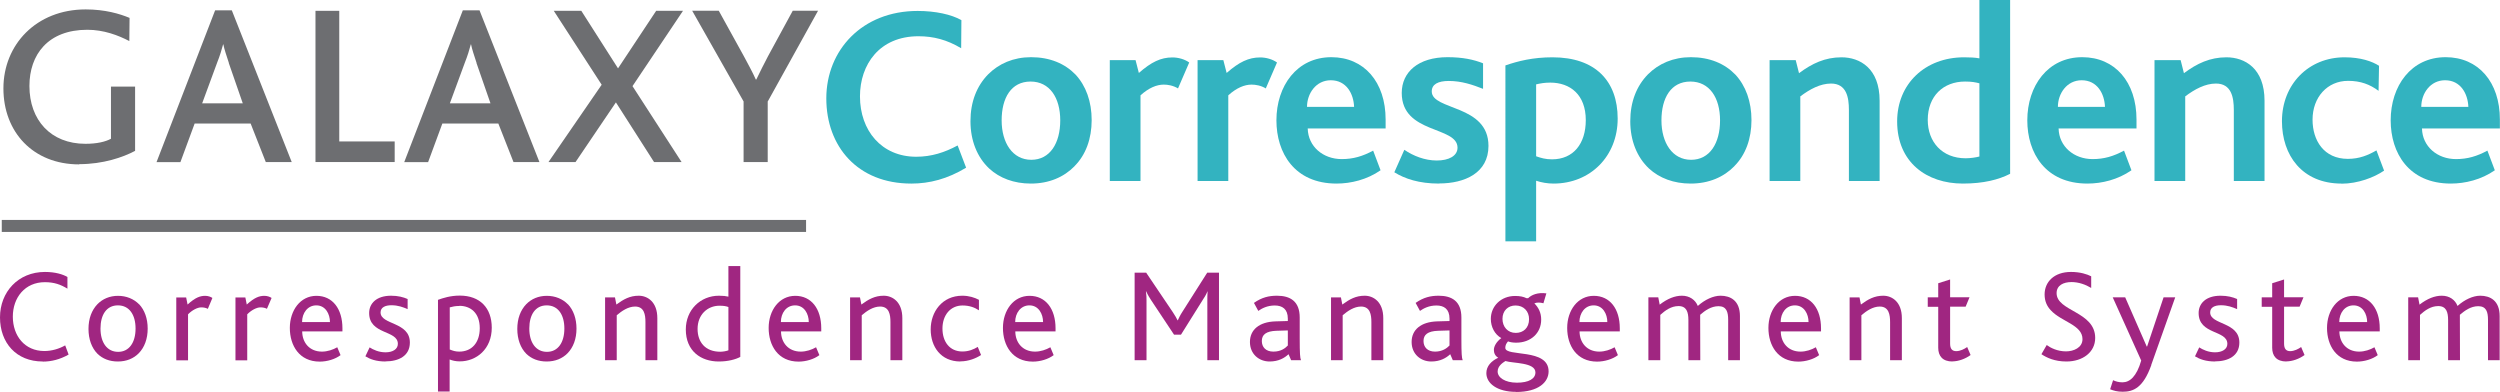 <?xml version="1.0" encoding="UTF-8"?>
<svg id="Layer_1" data-name="Layer 1" xmlns="http://www.w3.org/2000/svg" viewBox="0 0 212.45 33.29">
  <defs>
    <style>
      .cls-1 {
        fill: #6d6e71;
      }

      .cls-2 {
        fill: #33b3c0;
      }

      .cls-3 {
        fill: #a02681;
      }
    </style>
  </defs>
  <path class="cls-3" d="m188.25,30.72c-.81,0-1.33-.2-1.72-.44l.36-.76c.29.19.77.42,1.34.42.62,0,1.05-.27,1.05-.72,0-1.19-2.44-.76-2.44-2.62,0-.81.62-1.47,1.86-1.47.6,0,1.04.12,1.41.28v.86c-.4-.17-.81-.33-1.38-.33-.52,0-.91.18-.91.61,0,1.07,2.48.78,2.48,2.56,0,1.14-.96,1.6-2.07,1.6"/>
  <path class="cls-3" d="m194.3,30.72c-.84,0-1.21-.47-1.21-1.17v-3.48h-.89v-.8h.89v-1.2l1.01-.32v1.51h1.65l-.33.8h-1.32v3.14c0,.44.17.64.52.64s.71-.19.93-.35l.29.68c-.45.33-1.04.54-1.54.54"/>
  <path class="cls-3" d="m200,25.95c-.74,0-1.21.65-1.21,1.42h2.37c0-.69-.38-1.42-1.16-1.42m-1.2,2.2c0,.95.61,1.73,1.68,1.73.46,0,.94-.16,1.3-.37l.28.67c-.46.35-1.15.55-1.77.55-1.74,0-2.54-1.37-2.54-2.86s.89-2.73,2.26-2.73,2.22,1.1,2.22,2.76v.26h-3.42Z"/>
  <path class="cls-3" d="m211.43,30.61v-3.43c0-.67-.14-1.16-.83-1.16-.64,0-1.16.39-1.56.73v.27s.01,3.59.01,3.59h-1.01v-3.41c0-.67-.15-1.19-.84-1.19-.64,0-1.15.39-1.55.75v3.85h-1v-5.34h.84l.12.62c.67-.52,1.3-.76,1.89-.76.66,0,1.14.35,1.34.87.6-.54,1.32-.87,1.93-.87.85,0,1.65.42,1.65,1.73v3.75h-1Z"/>
  <path class="cls-1" d="m6.73,13.97C2.81,13.97.29,11.22.29,7.51S3.08.8,7.28.8c1.64,0,2.89.37,3.73.72l-.02,1.97c-.94-.49-2.17-.96-3.57-.96-3.34,0-4.92,2.11-4.92,4.78,0,2.89,1.81,4.91,4.76,4.91.96,0,1.7-.17,2.17-.43v-4.43h2.05v5.46c-1.03.55-2.73,1.13-4.74,1.13"/>
  <path class="cls-1" d="m19.45,5.35c-.21-.64-.39-1.17-.47-1.58h-.02c-.12.45-.27.96-.51,1.56l-1.27,3.45h3.45l-1.19-3.43Zm3.14,8.43l-1.29-3.28h-4.76l-1.21,3.28h-2.03L18.28.88h1.42l5.09,12.89h-2.2Z"/>
  <polygon class="cls-1" points="26.81 13.77 26.81 .92 28.83 .92 28.83 12.02 33.54 12.02 33.54 13.77 26.81 13.77"/>
  <path class="cls-1" d="m40.5,5.35c-.21-.64-.39-1.17-.47-1.58h-.02c-.12.45-.27.96-.51,1.56l-1.27,3.45h3.45l-1.19-3.43Zm3.14,8.43l-1.29-3.28h-4.76l-1.21,3.28h-2.03L39.33.88h1.42l5.09,12.89h-2.2Z"/>
  <polygon class="cls-1" points="53.75 7.32 57.92 13.77 55.58 13.77 52.34 8.7 48.91 13.77 46.61 13.77 51.13 7.2 47.06 .92 49.4 .92 52.52 5.81 55.76 .92 58.04 .92 53.75 7.32"/>
  <path class="cls-1" d="m65.24,8.66v5.11h-2.05v-5.15l-4.37-7.71h2.26l2.12,3.84c.33.62.76,1.39,1.03,2.01h.04c.29-.62.68-1.37.99-1.97l2.11-3.88h2.15l-4.29,7.74Z"/>
  <path class="cls-3" d="m3.63,30.72c-2.26,0-3.63-1.6-3.63-3.75s1.54-3.86,3.82-3.86c.86,0,1.53.2,1.91.43v.99c-.58-.35-1.12-.55-1.92-.55-1.68,0-2.72,1.3-2.72,2.93s1.01,2.92,2.68,2.92c.64,0,1.26-.19,1.77-.48l.29.78c-.73.42-1.48.6-2.2.6"/>
  <path class="cls-3" d="m8.54,27.92c0,1.19.56,1.98,1.5,1.98s1.48-.8,1.48-1.98-.54-1.97-1.5-1.97-1.48.79-1.48,1.97m3.28-2.07c.47.5.73,1.22.73,2.08s-.27,1.59-.76,2.09c-.44.45-1.05.7-1.77.7s-1.29-.23-1.73-.65c-.5-.5-.77-1.25-.77-2.12s.27-1.59.76-2.1c.44-.45,1.04-.71,1.75-.71s1.34.26,1.79.72"/>
  <path class="cls-3" d="m17.65,26.24c-.15-.08-.34-.12-.55-.12-.32,0-.78.24-1.12.59v3.91h-1v-5.34h.84l.12.6c.67-.61,1.08-.74,1.5-.74.25,0,.48.09.61.18l-.39.93Z"/>
  <path class="cls-3" d="m22.68,26.24c-.15-.08-.34-.12-.55-.12-.32,0-.78.24-1.12.59v3.91h-1v-5.34h.84l.12.6c.67-.61,1.08-.74,1.5-.74.25,0,.48.09.61.18l-.4.93Z"/>
  <path class="cls-3" d="m26.88,25.95c-.74,0-1.21.65-1.21,1.42h2.37c0-.69-.38-1.42-1.16-1.42m-1.2,2.2c0,.95.61,1.73,1.68,1.73.46,0,.94-.16,1.3-.37l.28.67c-.46.35-1.15.55-1.77.55-1.74,0-2.54-1.37-2.54-2.86s.89-2.73,2.26-2.73,2.21,1.1,2.21,2.76v.26h-3.42Z"/>
  <path class="cls-3" d="m32.77,30.72c-.81,0-1.33-.2-1.72-.44l.36-.76c.29.19.77.42,1.35.42.62,0,1.05-.27,1.05-.72,0-1.19-2.44-.76-2.44-2.62,0-.81.62-1.47,1.86-1.47.6,0,1.04.12,1.41.28v.86c-.4-.17-.81-.33-1.38-.33-.52,0-.92.18-.92.61,0,1.07,2.49.78,2.49,2.56,0,1.14-.96,1.6-2.07,1.6"/>
  <path class="cls-3" d="m39.04,26c-.35,0-.6.06-.82.12v3.58c.27.11.49.18.81.18,1.06,0,1.74-.76,1.74-1.99,0-1.31-.79-1.9-1.73-1.9m.03,4.72c-.36,0-.62-.07-.86-.16v2.72h-.99v-7.79c.42-.15,1.05-.36,1.85-.36,1.72,0,2.72,1.05,2.72,2.73,0,1.81-1.3,2.86-2.72,2.86"/>
  <path class="cls-3" d="m44.98,27.92c0,1.19.56,1.98,1.5,1.98s1.48-.8,1.48-1.98-.54-1.97-1.5-1.97-1.48.79-1.48,1.97m3.28-2.07c.47.5.73,1.22.73,2.08s-.27,1.59-.76,2.09c-.44.45-1.05.7-1.77.7s-1.29-.23-1.73-.65c-.5-.5-.77-1.25-.77-2.12s.27-1.59.76-2.1c.44-.45,1.04-.71,1.75-.71s1.34.26,1.79.72"/>
  <path class="cls-3" d="m54.85,30.61v-3.24c0-.62-.1-1.32-.88-1.32-.59,0-1.14.38-1.56.74v3.82h-.99v-5.34h.84l.12.61c.61-.45,1.15-.75,1.9-.75s1.58.53,1.58,1.9v3.58h-1.01Z"/>
  <path class="cls-3" d="m61.9,26.09c-.2-.07-.38-.11-.76-.11-1.02,0-1.86.76-1.86,1.97,0,1.13.66,1.94,1.93,1.94.25,0,.53-.06.69-.12v-3.67Zm-.82,4.63c-1.52,0-2.8-.89-2.8-2.72,0-1.66,1.23-2.87,2.82-2.87.35,0,.6.03.8.08v-2.6h1.01v7.72c-.39.21-1.03.39-1.83.39"/>
  <path class="cls-3" d="m67.57,25.95c-.75,0-1.21.65-1.21,1.42h2.37c0-.69-.38-1.42-1.16-1.42m-1.2,2.2c0,.95.61,1.73,1.68,1.73.46,0,.94-.16,1.3-.37l.28.67c-.46.35-1.15.55-1.77.55-1.74,0-2.54-1.37-2.54-2.86s.89-2.73,2.26-2.73,2.21,1.1,2.21,2.76v.26h-3.42Z"/>
  <path class="cls-3" d="m75.67,30.61v-3.24c0-.62-.1-1.32-.88-1.32-.59,0-1.14.38-1.56.74v3.82h-.99v-5.34h.84l.12.61c.61-.45,1.15-.75,1.9-.75s1.58.53,1.58,1.9v3.58h-1Z"/>
  <path class="cls-3" d="m81.62,30.72c-1.67,0-2.53-1.26-2.53-2.73s.96-2.86,2.69-2.86c.57,0,1.06.16,1.41.35v.89c-.36-.24-.81-.41-1.39-.41-1.05,0-1.71.84-1.71,1.96s.61,1.95,1.69,1.95c.55,0,.96-.18,1.31-.39l.28.69c-.41.27-1.05.54-1.76.54"/>
  <path class="cls-3" d="m87.48,25.95c-.74,0-1.21.65-1.21,1.42h2.37c0-.69-.38-1.42-1.16-1.42m-1.2,2.2c0,.95.61,1.73,1.68,1.73.46,0,.94-.16,1.3-.37l.28.67c-.46.35-1.15.55-1.77.55-1.74,0-2.54-1.37-2.54-2.86s.89-2.73,2.26-2.73,2.21,1.1,2.21,2.76v.26h-3.42Z"/>
  <path class="cls-3" d="m102.6,30.61v-5.06c0-.27,0-.44.02-.79h-.01c-.12.3-.28.55-.41.74l-1.84,2.94h-.59l-1.96-2.95c-.12-.19-.26-.4-.41-.73h-.02c.05.35.05.52.05.78v5.07h-1.01v-7.44h.98l2.26,3.35c.19.3.32.5.41.7h.02c.09-.19.18-.4.38-.71l2.12-3.34h1v7.44h-1Z"/>
  <path class="cls-3" d="m109.44,28.08l-.97.03c-.88.03-1.24.33-1.24.87,0,.51.33.9.98.9s1.01-.29,1.23-.52v-1.29Zm.28,2.53l-.22-.51c-.34.32-.85.62-1.61.62-.9,0-1.67-.63-1.67-1.66s.78-1.71,2.18-1.75l1.04-.03v-.2c0-.82-.47-1.12-1.11-1.12s-1.1.25-1.4.46l-.37-.68c.67-.47,1.27-.61,1.96-.61,1.12,0,1.93.47,1.93,1.85v1.8c0,1.27.03,1.64.11,1.83h-.84Z"/>
  <path class="cls-3" d="m116.54,30.61v-3.24c0-.62-.1-1.32-.88-1.32-.59,0-1.14.38-1.56.74v3.82h-.99v-5.34h.84l.12.61c.61-.45,1.15-.75,1.9-.75s1.58.53,1.58,1.9v3.58h-1.01Z"/>
  <path class="cls-3" d="m123.18,28.08l-.97.03c-.88.03-1.24.33-1.24.87,0,.51.33.9.98.9.62,0,1.01-.29,1.23-.52v-1.29Zm.28,2.53l-.22-.51c-.34.32-.85.62-1.61.62-.9,0-1.67-.63-1.67-1.66s.78-1.71,2.18-1.75l1.04-.03v-.2c0-.82-.47-1.12-1.11-1.12s-1.1.25-1.4.46l-.37-.68c.67-.47,1.27-.61,1.96-.61,1.12,0,1.93.47,1.93,1.85v1.8c0,1.27.03,1.64.11,1.83h-.84Z"/>
  <path class="cls-3" d="m127.68,27.09c0,.68.44,1.2,1.13,1.2.64,0,1.13-.42,1.13-1.17,0-.67-.46-1.16-1.15-1.16-.64,0-1.11.44-1.11,1.14m.25,3.58c-.25.16-.66.43-.66.89,0,.52.63.95,1.64.95s1.57-.34,1.57-.87c0-.87-1.89-.76-2.55-.97m.9,2.62c-1.6,0-2.52-.72-2.52-1.59,0-.6.42-1.03,1.01-1.31-.28-.16-.37-.42-.37-.67,0-.28.19-.67.63-1-.56-.31-.89-.95-.89-1.63,0-1.08.86-1.95,2.06-1.95.41,0,.71.06.97.19h.14c.28-.28.81-.51,1.55-.41l-.25.84c-.28-.07-.55-.09-.77.01.36.36.58.8.58,1.38,0,1.16-.9,1.96-2.12,1.96-.26,0-.49-.03-.7-.11-.14.17-.23.32-.23.55,0,.79,3.68,0,3.68,2,0,.9-.84,1.75-2.76,1.75"/>
  <path class="cls-3" d="m135.43,25.95c-.74,0-1.21.65-1.21,1.42h2.37c0-.69-.38-1.42-1.16-1.42m-1.2,2.2c0,.95.61,1.73,1.68,1.73.46,0,.94-.16,1.3-.37l.28.67c-.46.35-1.15.55-1.77.55-1.74,0-2.54-1.37-2.54-2.86s.89-2.73,2.26-2.73,2.21,1.1,2.21,2.76v.26h-3.42Z"/>
  <path class="cls-3" d="m146.86,30.61v-3.43c0-.67-.14-1.16-.82-1.16-.64,0-1.17.39-1.56.73v.27s.01,3.59.01,3.59h-1.01v-3.41c0-.67-.15-1.19-.84-1.19-.64,0-1.15.39-1.55.75v3.85h-1.01v-5.34h.84l.12.62c.67-.52,1.3-.76,1.89-.76.65,0,1.14.35,1.35.87.6-.54,1.32-.87,1.93-.87.85,0,1.65.42,1.65,1.73v3.75h-1.01Z"/>
  <path class="cls-3" d="m152.53,25.95c-.75,0-1.21.65-1.21,1.42h2.37c0-.69-.38-1.42-1.16-1.42m-1.2,2.2c0,.95.61,1.73,1.68,1.73.46,0,.94-.16,1.3-.37l.28.67c-.46.35-1.15.55-1.77.55-1.74,0-2.54-1.37-2.54-2.86s.89-2.73,2.26-2.73,2.21,1.1,2.21,2.76v.26h-3.42Z"/>
  <path class="cls-3" d="m160.62,30.61v-3.24c0-.62-.1-1.32-.88-1.32-.59,0-1.14.38-1.56.74v3.82h-1v-5.34h.84l.12.61c.61-.45,1.15-.75,1.9-.75s1.58.53,1.58,1.9v3.58h-1.01Z"/>
  <path class="cls-3" d="m165.92,30.72c-.84,0-1.21-.47-1.21-1.17v-3.48h-.89v-.8h.89v-1.2l1.01-.32v1.51h1.65l-.33.8h-1.32v3.14c0,.44.17.64.52.64s.71-.19.93-.35l.29.68c-.45.33-1.04.54-1.54.54"/>
  <path class="cls-3" d="m175.6,30.72c-1.01,0-1.68-.33-2.12-.62l.45-.78c.32.24.91.54,1.64.54.64,0,1.4-.31,1.4-1.04,0-1.22-1.8-1.47-2.7-2.46-.32-.34-.52-.77-.52-1.34,0-1.06.81-1.91,2.24-1.91.79,0,1.36.19,1.72.37v.99c-.46-.28-1.06-.5-1.67-.5-.69,0-1.27.28-1.27.94,0,1.56,3.28,1.55,3.28,3.81,0,1.21-1.06,2-2.44,2"/>
  <path class="cls-3" d="m182.82,31.02c-.69,1.94-1.53,2.27-2.43,2.27-.46,0-.78-.09-1.07-.21l.25-.77c.23.11.48.18.8.18.62,0,1.2-.49,1.59-1.85l-2.42-5.37h1.06l1.83,4.18h.03l1.4-4.18h.99l-2.04,5.75Z"/>
  <polyline class="cls-1" points=".15 19.71 68.5 19.71 68.5 18.69 .15 18.69"/>
  <path class="cls-2" d="m77.44,15.6c-4.56,0-7.22-3.15-7.22-7.24s3.04-7.43,7.76-7.43c1.52,0,2.87.3,3.72.78l-.02,2.39c-1.2-.72-2.35-1.02-3.63-1.02-3.32,0-4.97,2.41-4.97,5.11,0,2.89,1.82,5.13,4.78,5.13,1.3,0,2.43-.37,3.52-.96l.72,1.89c-1.59.96-3.11,1.35-4.65,1.35"/>
  <path class="cls-2" d="m87.58,6.93c-1.65,0-2.46,1.39-2.46,3.3s.93,3.35,2.52,3.35,2.46-1.41,2.46-3.35-.91-3.3-2.52-3.3m3.74,7.19c-.91.93-2.17,1.48-3.72,1.48-1.43,0-2.65-.46-3.54-1.28-1.02-.96-1.59-2.37-1.59-4.02s.54-3,1.5-3.98c.91-.91,2.15-1.46,3.65-1.46,1.59,0,2.87.54,3.78,1.48.89.96,1.37,2.3,1.37,3.87s-.5,2.96-1.46,3.91"/>
  <path class="cls-2" d="m100.12,7.52c-.43-.26-.89-.33-1.22-.33-.61,0-1.28.28-1.98.91v7.28h-2.61V5.11h2.19l.28,1.09c1.06-.93,1.87-1.32,2.85-1.32.5,0,1.04.15,1.43.43l-.96,2.22Z"/>
  <path class="cls-2" d="m107.58,7.52c-.43-.26-.89-.33-1.22-.33-.61,0-1.28.28-1.98.91v7.28h-2.61V5.11h2.19l.28,1.09c1.06-.93,1.87-1.32,2.85-1.32.5,0,1.04.15,1.43.43l-.96,2.22Z"/>
  <path class="cls-2" d="m113.09,6.82c-1.26,0-2.02,1.13-2.02,2.26h4c-.04-1.11-.65-2.26-1.98-2.26m-1.96,4.11c.04,1.52,1.3,2.59,2.89,2.59.98,0,1.78-.24,2.67-.72l.63,1.67c-1.15.8-2.52,1.13-3.74,1.13-3.58,0-5.11-2.61-5.11-5.37,0-2.93,1.74-5.37,4.67-5.37,2.78,0,4.61,2.11,4.61,5.3v.76h-6.63Z"/>
  <path class="cls-2" d="m122.29,15.6c-1.7,0-2.91-.41-3.8-.96l.85-1.91c.76.52,1.74.91,2.76.91s1.76-.39,1.76-1.09c0-1.85-4.74-1.15-4.74-4.65,0-1.78,1.41-3.04,3.89-3.04,1.28,0,2.22.2,3.02.52v2.17c-.89-.35-1.83-.67-2.91-.67-.91,0-1.45.28-1.45.89,0,1.63,4.82,1.09,4.82,4.63,0,2.3-2.02,3.19-4.19,3.19"/>
  <path class="cls-2" d="m131.74,7.02c-.5,0-.85.07-1.2.15v6.11c.43.15.8.26,1.35.26,1.82,0,2.87-1.33,2.87-3.33,0-2.17-1.33-3.19-3.02-3.19m.28,8.58c-.52,0-1.02-.09-1.48-.24v5.15h-2.61V5.56c1.07-.37,2.33-.69,4-.69,3.65,0,5.54,2.02,5.54,5.21s-2.32,5.52-5.45,5.52"/>
  <path class="cls-2" d="m143.65,6.93c-1.65,0-2.46,1.39-2.46,3.3s.93,3.35,2.52,3.35,2.46-1.41,2.46-3.35-.91-3.3-2.52-3.3m3.74,7.19c-.91.93-2.17,1.48-3.72,1.48-1.43,0-2.65-.46-3.54-1.28-1.02-.96-1.59-2.37-1.59-4.02s.54-3,1.5-3.98c.91-.91,2.15-1.46,3.65-1.46,1.59,0,2.87.54,3.78,1.48.89.96,1.37,2.3,1.37,3.87s-.5,2.96-1.46,3.91"/>
  <path class="cls-2" d="m157.12,15.38v-6.04c0-1.06-.2-2.24-1.52-2.24-.91,0-1.8.48-2.61,1.09v7.19h-2.61V5.11h2.22l.28,1.11c1.11-.83,2.22-1.35,3.61-1.35,1.56,0,3.24.93,3.24,3.69v6.82h-2.61Z"/>
  <path class="cls-2" d="m168.21,7.08c-.35-.09-.65-.15-1.22-.15-1.85,0-3.17,1.24-3.17,3.26,0,1.87,1.22,3.26,3.22,3.26.41,0,.87-.07,1.17-.15v-6.21Zm-1.41,8.52c-3.06,0-5.58-1.8-5.58-5.28,0-3.19,2.37-5.45,5.69-5.45.52,0,.93.02,1.3.09V0h2.61v14.77c-.98.5-2.26.83-4.02.83"/>
  <path class="cls-2" d="m176.9,6.82c-1.26,0-2.02,1.13-2.02,2.26h4c-.04-1.11-.65-2.26-1.98-2.26m-1.96,4.11c.04,1.52,1.3,2.59,2.89,2.59.98,0,1.78-.24,2.67-.72l.63,1.67c-1.15.8-2.52,1.13-3.74,1.13-3.58,0-5.11-2.61-5.11-5.37,0-2.93,1.74-5.37,4.67-5.37,2.78,0,4.61,2.11,4.61,5.3v.76h-6.63Z"/>
  <path class="cls-2" d="m189.83,15.38v-6.04c0-1.06-.2-2.24-1.52-2.24-.91,0-1.8.48-2.61,1.09v7.19h-2.61V5.11h2.22l.28,1.11c1.11-.83,2.22-1.35,3.61-1.35,1.56,0,3.24.93,3.24,3.69v6.82h-2.61Z"/>
  <path class="cls-2" d="m198.98,15.6c-3.35,0-5.06-2.41-5.06-5.3,0-3.13,2.26-5.43,5.32-5.43,1.39,0,2.35.35,2.93.72l-.04,2.13c-.72-.54-1.52-.85-2.59-.85-1.76,0-3.02,1.39-3.02,3.3,0,1.76.96,3.33,3,3.33.98,0,1.72-.31,2.43-.72l.65,1.72c-.83.57-2.22,1.11-3.63,1.11"/>
  <path class="cls-2" d="m207.78,6.82c-1.26,0-2.02,1.13-2.02,2.26h4c-.04-1.11-.65-2.26-1.98-2.26m-1.96,4.11c.04,1.52,1.3,2.59,2.89,2.59.98,0,1.78-.24,2.67-.72l.63,1.67c-1.15.8-2.52,1.13-3.74,1.13-3.58,0-5.11-2.61-5.11-5.37,0-2.93,1.74-5.37,4.67-5.37,2.78,0,4.61,2.11,4.61,5.3v.76h-6.63Z"/>
</svg>